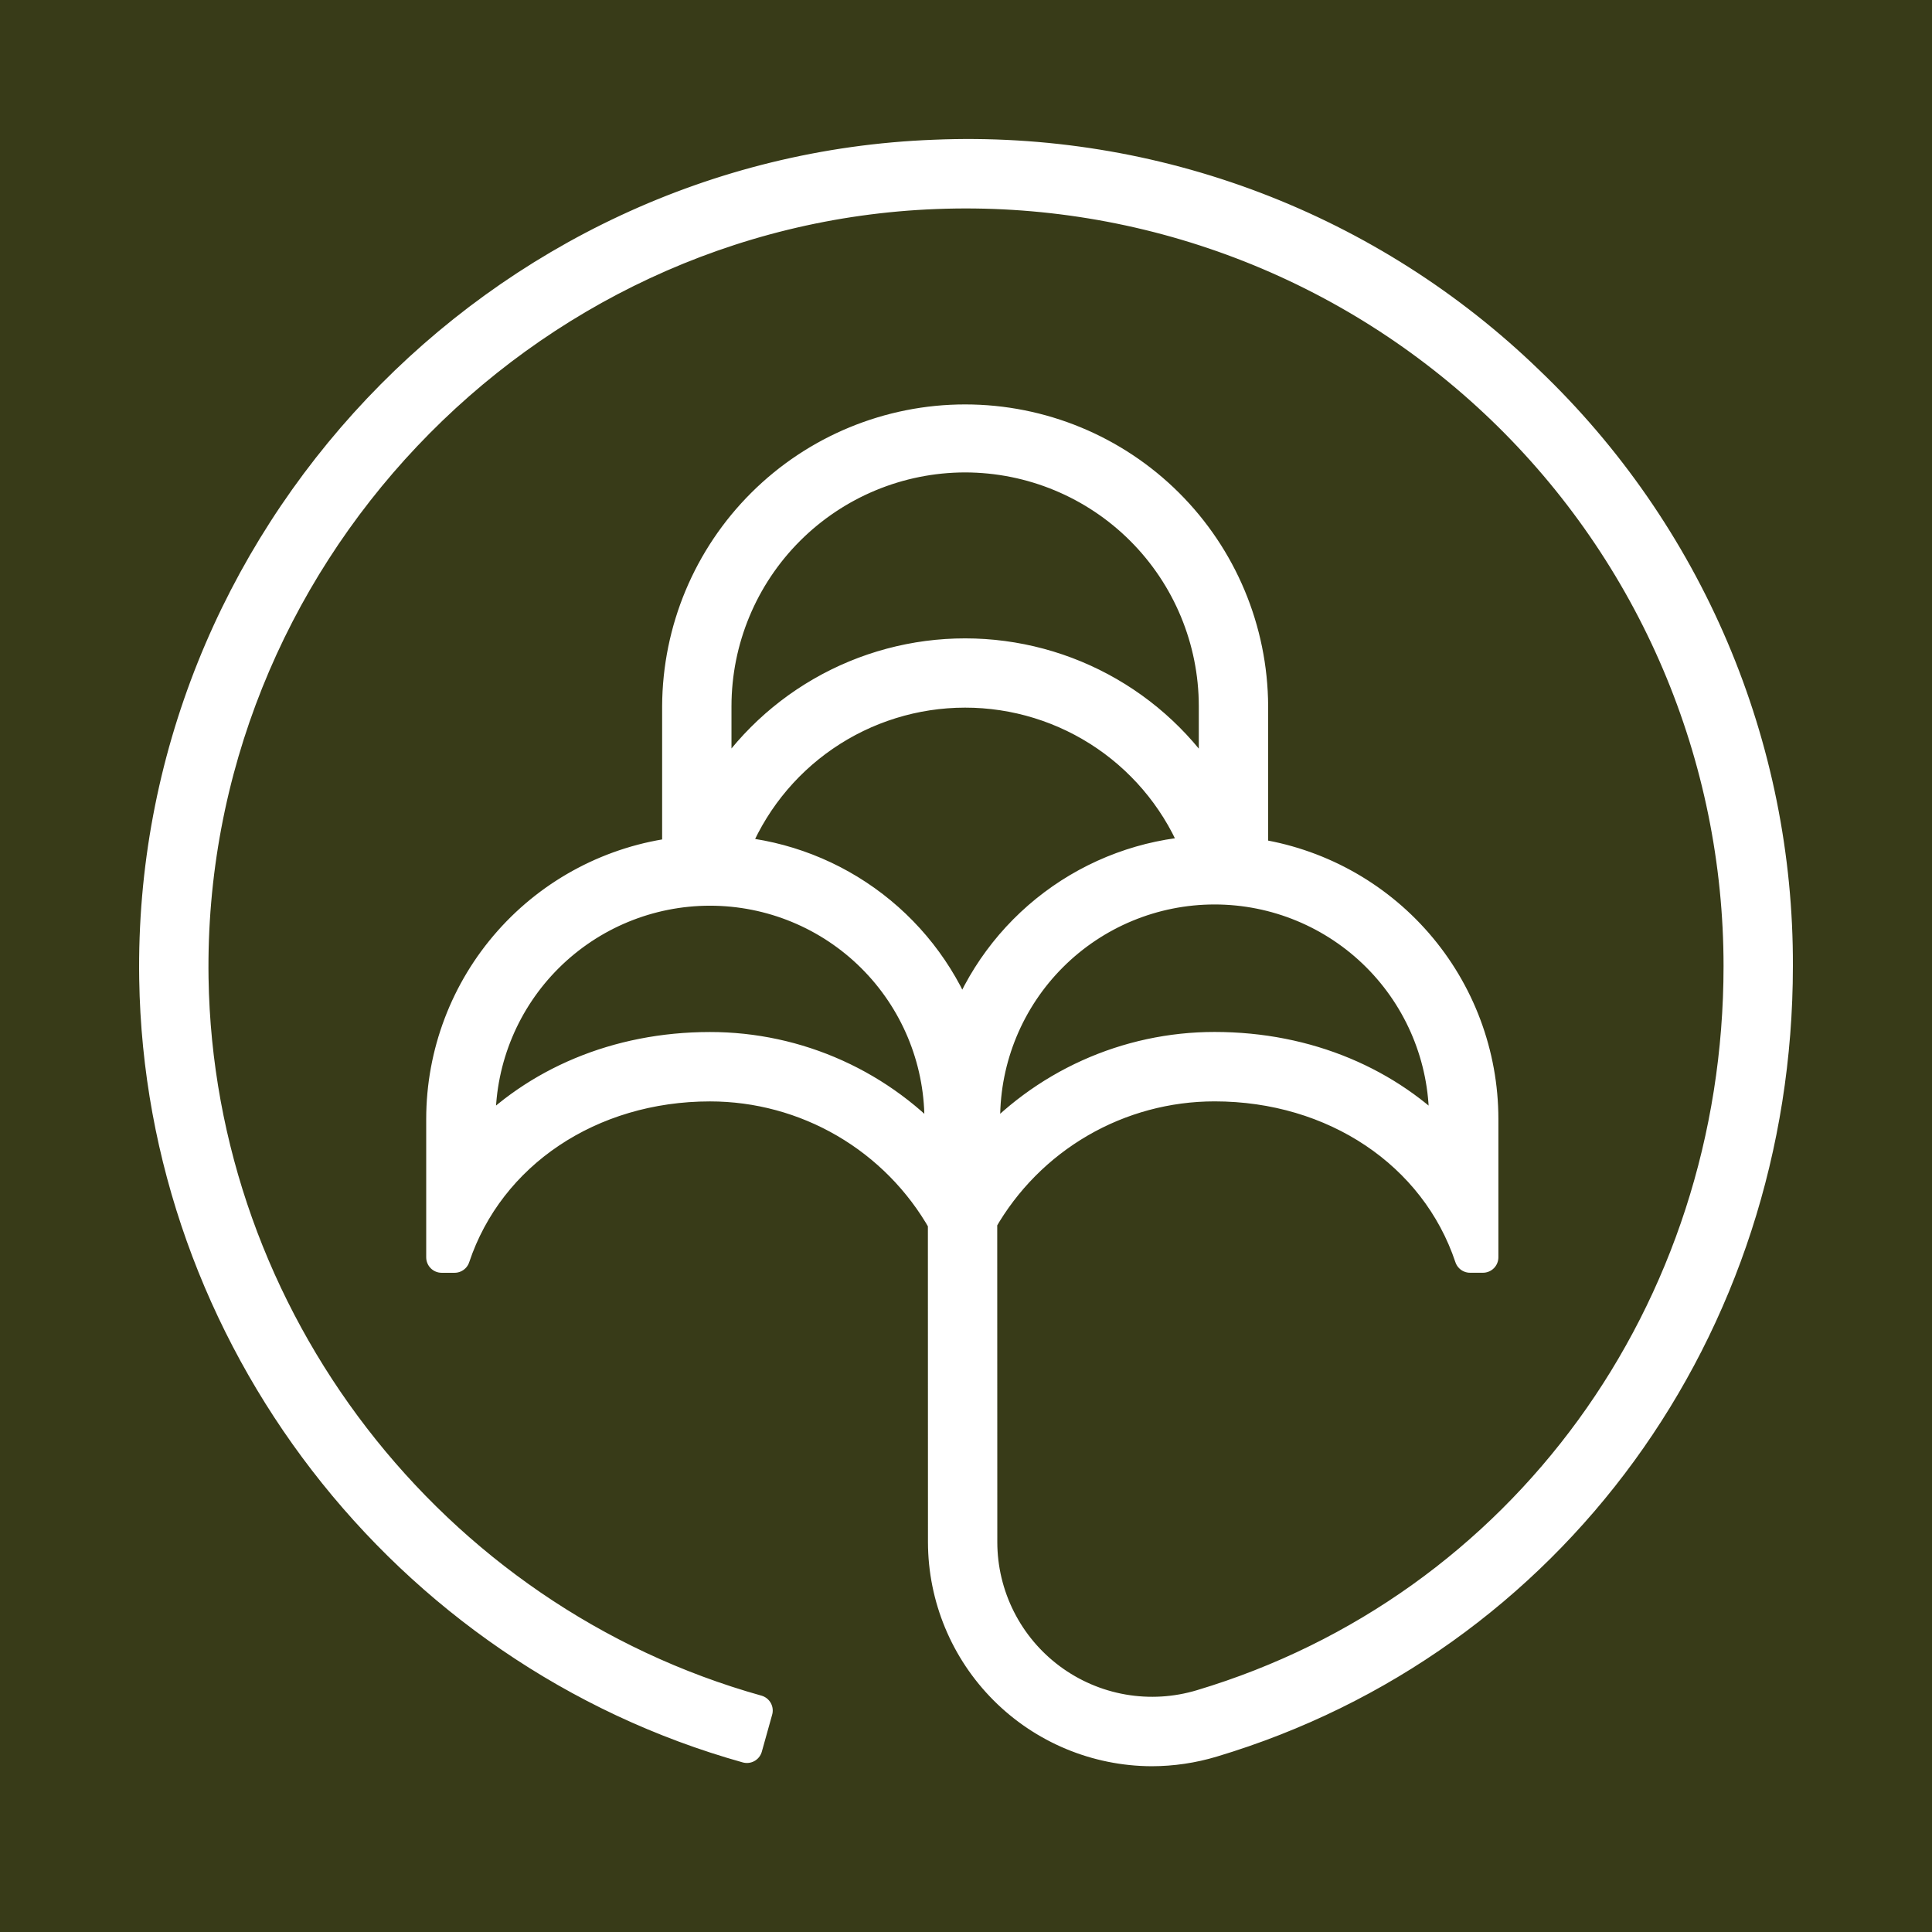 <svg xmlns="http://www.w3.org/2000/svg" version="1.1" xmlns:xlink="http://www.w3.org/1999/xlink" xmlns:svgjs="http://svgjs.dev/svgjs" width="500" height="500"><rect width="100%" height="100%" fill="#808080" stroke="none"/><svg width="500" height="500" viewBox="0 0 500 500" fill="none" xmlns="http://www.w3.org/2000/svg">
<rect width="500" height="500" fill="#383B18"></rect>
<path d="M395.63 98.702C375.307 79.017 351.19 63.674 324.747 53.609C298.304 43.545 270.089 38.968 241.82 40.159C128.794 44.455 38.266 140.074 40.026 253.32C41.458 345.615 104.481 427.415 193.305 452.259L195.983 442.682C111.374 419.015 51.335 341.083 49.973 253.171C48.299 145.286 134.531 54.191 242.201 50.099C269.108 49.05 295.951 53.444 321.12 63.017C346.289 72.591 369.267 87.147 388.675 105.813C408.084 124.48 423.524 146.873 434.07 171.65C444.617 196.427 450.053 223.079 450.052 250.007C450.052 339.461 394.135 416.318 310.911 441.252C304.331 443.236 297.379 443.655 290.609 442.475C283.838 441.294 277.438 438.547 271.918 434.452C266.399 430.358 261.913 425.029 258.82 418.892C255.726 412.755 254.111 405.98 254.102 399.108L254.081 316.031C260.146 305.402 268.915 296.565 279.497 290.419C290.08 284.273 302.1 281.035 314.339 281.034C345.27 281.034 371.466 298.508 380.449 325.386H383.781V289.582C383.77 272.885 377.739 256.751 366.794 244.141C355.849 231.531 340.725 223.29 324.195 220.929V182.738C324.104 163.061 316.224 144.221 302.277 130.339C288.331 116.458 269.455 108.664 249.778 108.664C230.1 108.664 211.224 116.458 197.278 130.339C183.331 144.221 175.451 163.061 175.36 182.738V220.703C158.525 222.746 143.019 230.881 131.771 243.572C120.522 256.263 114.308 272.633 114.302 289.592V325.396H117.634C126.617 298.518 152.813 281.044 183.744 281.044C196.029 281.045 208.094 284.308 218.705 290.499C229.315 296.69 238.092 305.588 244.137 316.283L244.156 399.124C244.186 413.414 249.871 427.112 259.968 437.226C270.064 447.339 283.753 453.045 298.044 453.099C303.371 453.092 308.668 452.309 313.769 450.772C401.234 424.567 459.999 343.884 459.999 250.001C460.099 221.733 454.444 193.741 443.378 167.73C432.311 141.719 416.065 118.233 395.63 98.702V98.702ZM249.038 266.122C244.548 253.618 236.562 242.666 226.03 234.566C215.498 226.467 202.862 221.561 189.624 220.431C194.305 208.282 202.555 197.835 213.287 190.464C224.019 183.093 236.731 179.144 249.751 179.136C262.77 179.129 275.487 183.063 286.228 190.421C296.969 197.779 305.231 208.216 309.926 220.36C296.42 221.218 283.459 226.007 272.641 234.138C261.822 242.269 253.618 253.387 249.038 266.122V266.122ZM373.832 289.579V295.416C359.511 280.299 338.506 271.069 314.337 271.069C303.078 271.066 291.948 273.462 281.688 278.097C271.429 282.733 262.274 289.502 254.835 297.953V289.573C254.835 273.793 261.104 258.659 272.262 247.501C283.42 236.343 298.554 230.075 314.334 230.075C330.114 230.075 345.247 236.343 356.405 247.501C367.564 258.659 373.832 273.793 373.832 289.573V289.579ZM249.775 118.262C266.869 118.281 283.259 125.079 295.346 137.167C307.433 149.255 314.232 165.644 314.249 182.738V206.515C307.732 195.181 298.342 185.765 287.026 179.216C275.71 172.667 262.867 169.215 249.793 169.21C236.718 169.205 223.873 172.645 212.552 179.186C201.23 185.726 191.833 195.134 185.306 206.463V182.738C185.323 165.645 192.121 149.256 204.207 137.169C216.294 125.081 232.682 118.282 249.775 118.262V118.262ZM243.241 297.962C235.803 289.512 226.649 282.745 216.39 278.11C206.131 273.476 195.002 271.081 183.744 271.085C159.57 271.085 138.569 280.3 124.249 295.421V289.584C124.331 273.858 130.635 258.804 141.784 247.712C152.932 236.621 168.019 230.395 183.745 230.395C199.472 230.395 214.558 236.621 225.707 247.712C236.856 258.804 243.16 273.858 243.241 289.584V297.962Z" fill="white" stroke="white" stroke-width="8" stroke-linejoin="round"></path>
</svg><style>@media (prefers-color-scheme: light) { :root { filter: none; } }
@media (prefers-color-scheme: dark) { :root { filter: none; } }
</style></svg>
